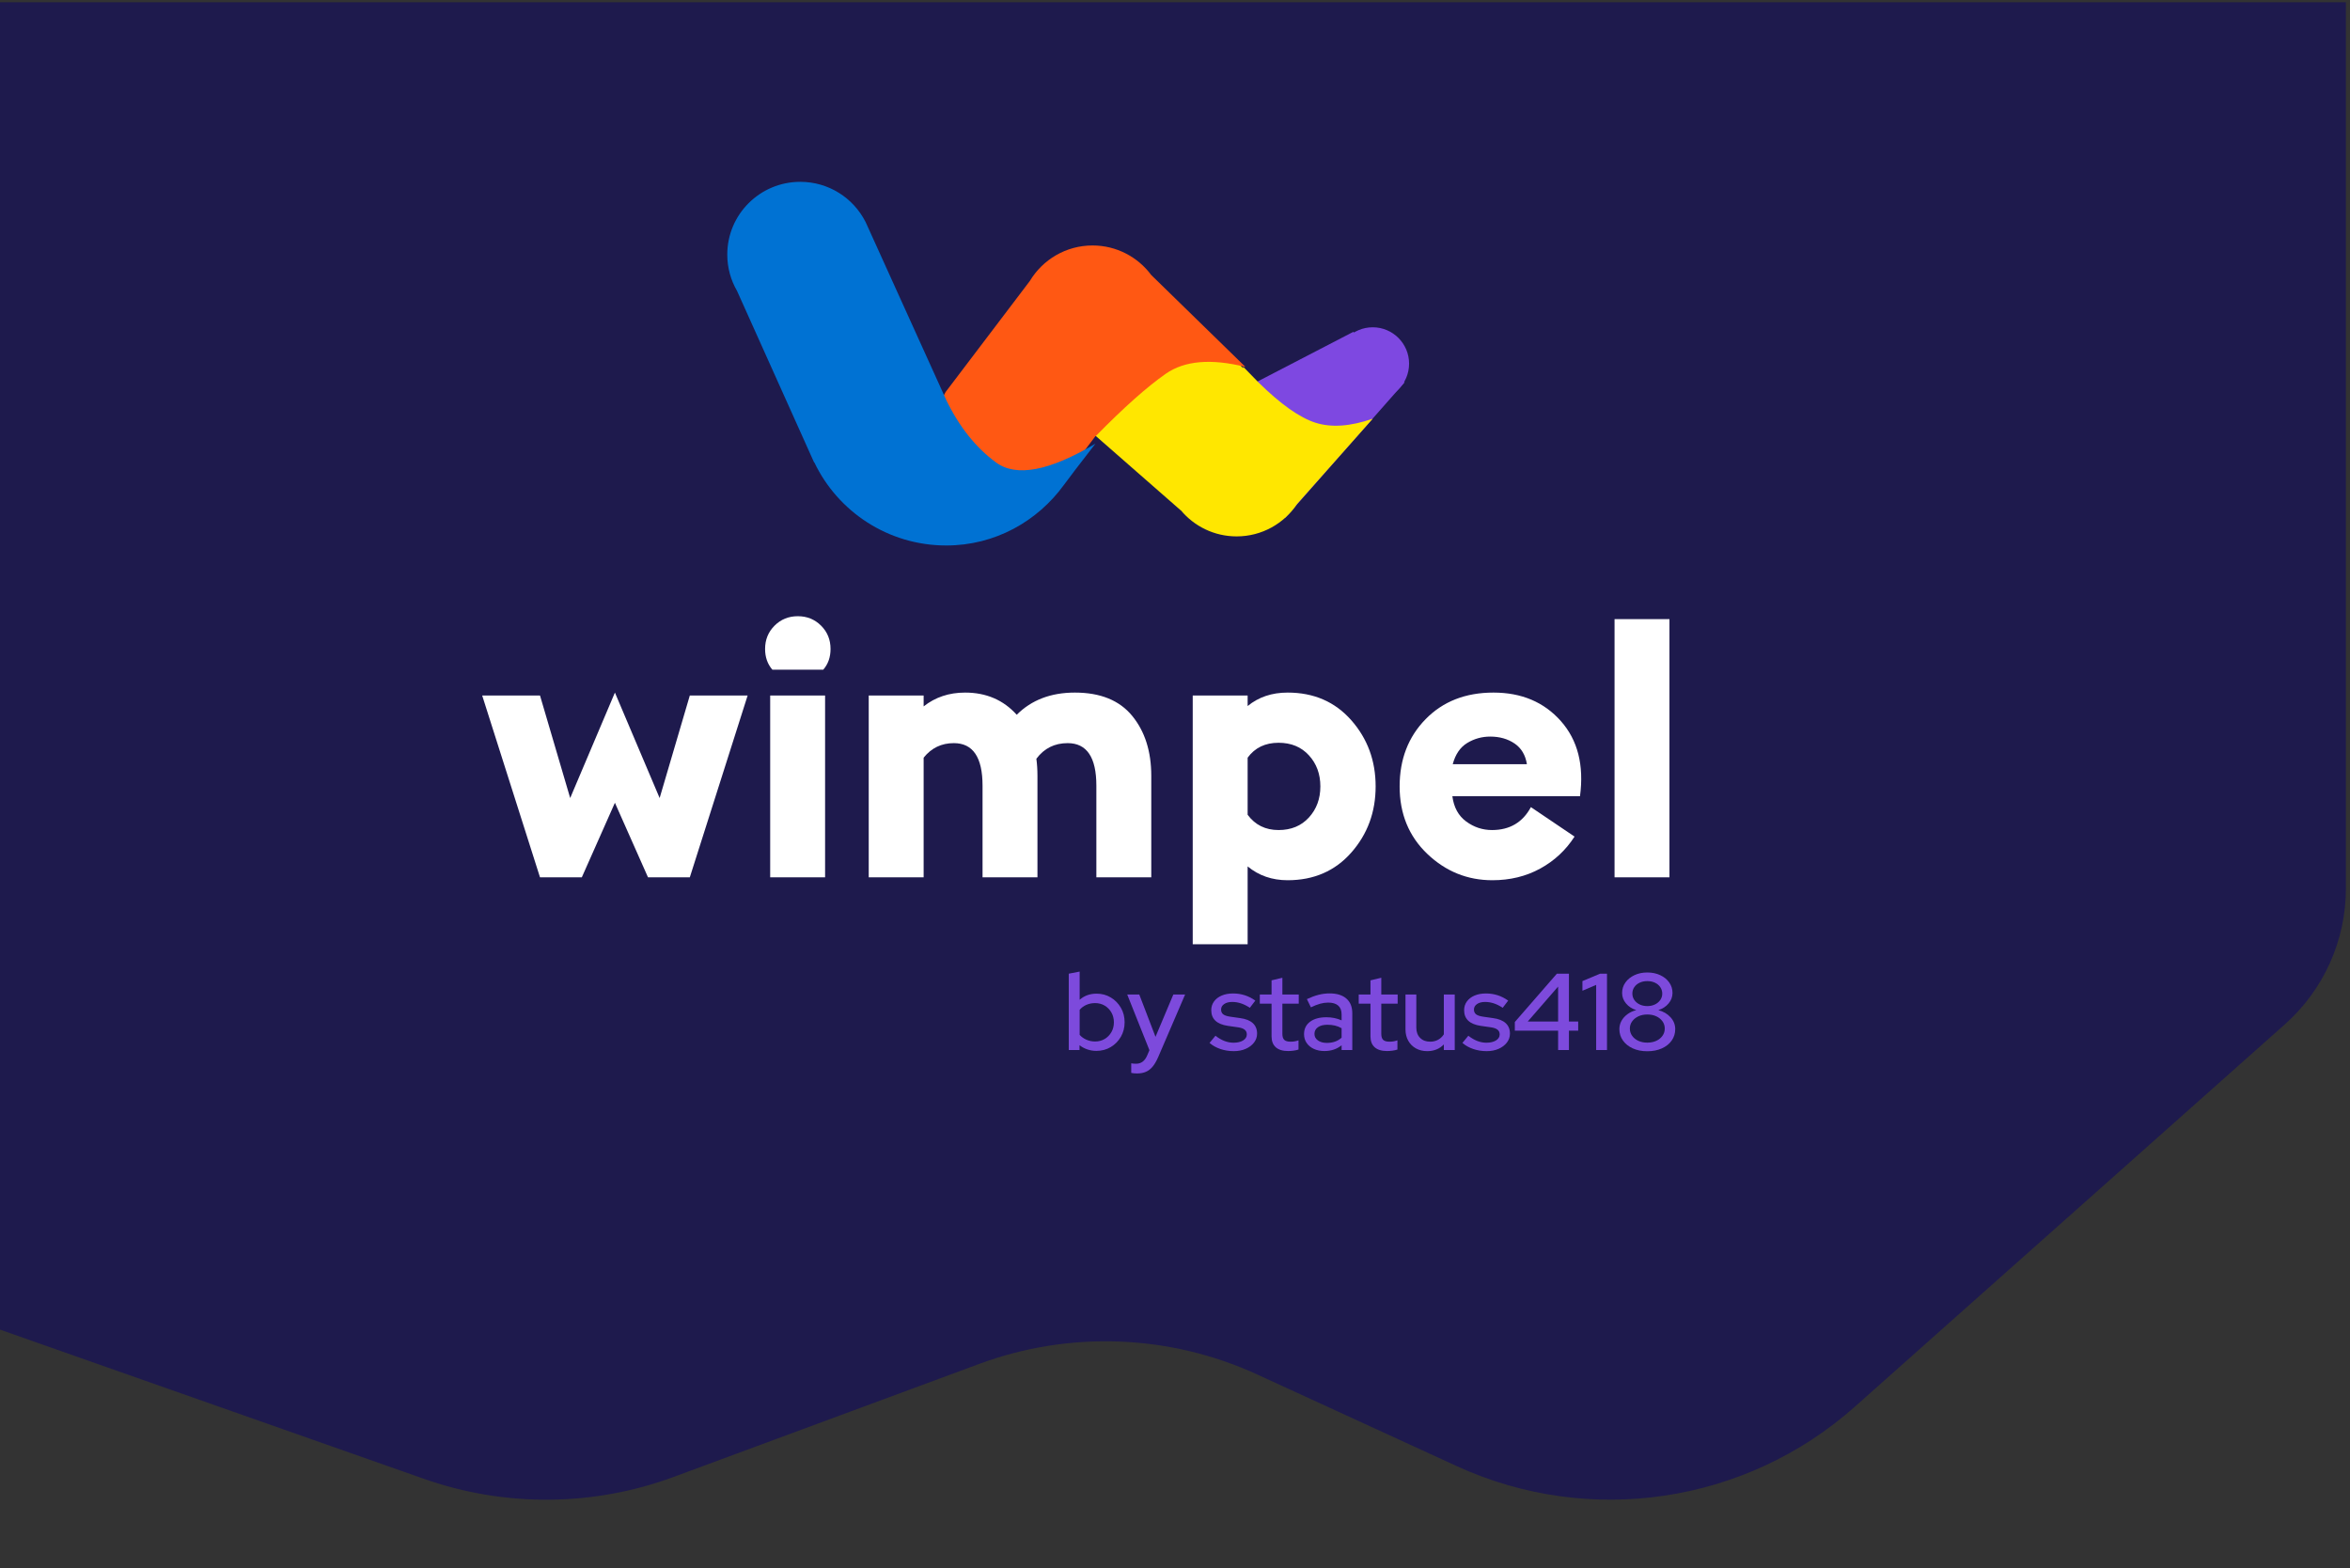 <?xml version="1.0" encoding="UTF-8"?>
<svg width="517px" height="345px" viewBox="0 0 517 345" version="1.1" xmlns="http://www.w3.org/2000/svg" xmlns:xlink="http://www.w3.org/1999/xlink">
    <rect x="0" y="0" width="517" height="345" fill="#333333" stroke="none"/>
    <title>Group 28</title>
    <g id="Page-1" stroke="none" stroke-width="1" fill="none" fill-rule="evenodd">
        <g id="Group-28" transform="translate(-0, 0.5)">
            <path d="M0,0 L516.101,0 L516.101,194.941 C516.101,206.365 511.218,217.243 502.681,224.833 L408.092,308.94 C384.068,330.303 349.682,335.435 320.467,322.019 L276.586,301.869 C257.321,293.022 235.332,292.183 215.449,299.537 L148.255,324.39 C130.537,330.943 111.085,331.097 93.266,324.825 L0,292 L0,292 L0,0 Z" id="Rectangle" fill="#1e1a4d"></path>
            <g id="Group-27" transform="translate(106.08, 39.5)">
                <g id="Group" transform="translate(53.92, 0)">
                    <path d="M112,44.129 C112,44.129 138.336,74 138.336,74 C138.336,74 141.891,69.593 149,60.78 L149,46.34 L123.27,33 C115.757,40.419 112,44.129 112,44.129 Z" id="Path-8" fill="#7E48E1" transform="translate(130.5, 53.5) scale(-1, 1) translate(-130.5, -53.5)"></path>
                    <circle id="Oval" fill="#7E48E1" cx="142" cy="40" r="8"></circle>
                    <path d="M92.239,20 L113.482,40.982 L113.504,40.678 L116.863,44.125 C121.752,48.934 125.939,51.892 129.426,53 C132.913,54.107 137.105,53.809 142,52.106 C133.91,61.232 128.364,67.489 125.36,70.877 C122.501,75.17 117.61,78 112.058,78 C107.121,78 102.708,75.763 99.779,72.25 C99.766,72.262 99.759,72.268 99.759,72.268 L99.731,72.243 C99.335,71.897 94.781,67.91 90.041,63.761 L89.048,62.892 L88.387,62.313 C83.878,58.366 79.622,54.64 79.062,54.15 L79.007,54.102 C79,54.096 83.413,42.731 92.239,20 Z" id="Combined-Shape" fill="#FFE700"></path>
                    <path d="M80.357,14 C85.644,14 90.335,16.552 93.268,20.494 L114,40.72 C106.441,38.833 100.591,39.338 96.45,42.235 C92.308,45.132 87.185,49.694 81.08,55.922 C81.068,55.911 81.056,55.901 81.044,55.89 C77.268,60.873 74.139,65 74.139,65 L38,65 L48.041,46.231 L66.562,21.813 C69.377,17.131 74.502,14 80.357,14 Z" id="Combined-Shape" fill="#FF5813"></path>
                    <path d="M16.059,0 C22.295,0 27.7,3.541 30.361,8.714 L30.371,8.71 L30.504,9 C30.641,9.28 30.769,9.564 30.89,9.852 L48.177,48 C51.035,53.898 54.686,58.476 59.131,61.739 C63.576,65.003 70.866,63.622 81,57.596 C77.372,62.273 75.069,65.286 74.091,66.635 C68.257,74.682 58.902,80 48.177,80 C35.366,80 24.307,72.527 19.152,61.718 C19.121,61.732 19.105,61.739 19.105,61.739 C19.105,61.739 5.376,31.183 2.149,24 C0.782,21.648 0,18.915 0,16 C0,7.163 7.19,0 16.059,0 Z" id="Combined-Shape" fill="#0072D3"></path>
                </g>
                <g id="wimpel" transform="translate(0, 95.56)" fill="#FFFFFF" fill-rule="nonzero">
                    <polygon id="Path" points="12.72 57.44 0 17.44 12.72 17.44 19.36 40 29.2 16.8 39.04 40 45.68 17.44 58.4 17.44 45.68 57.44 36.48 57.44 29.2 41.04 21.92 57.44"></polygon>
                    <path d="M63.36,57.44 L63.36,17.44 L75.44,17.44 L75.44,57.44 L63.36,57.44 Z M75.04,11.76 L63.84,11.76 C62.773,10.533 62.24,9.013 62.24,7.2 C62.24,5.173 62.933,3.467 64.32,2.08 C65.707,0.693 67.413,0 69.44,0 C71.467,0 73.173,0.693 74.56,2.08 C75.947,3.467 76.64,5.173 76.64,7.2 C76.64,9.013 76.107,10.533 75.04,11.76 Z" id="Shape"></path>
                    <path d="M110.08,57.44 L110.08,37.28 C110.08,31.04 107.973,27.92 103.76,27.92 C101.04,27.92 98.827,28.987 97.12,31.12 L97.12,57.44 L85.04,57.44 L85.04,17.44 L97.12,17.44 L97.12,19.84 C99.68,17.813 102.72,16.8 106.24,16.8 C110.88,16.8 114.667,18.427 117.6,21.68 C120.853,18.427 125.12,16.8 130.4,16.8 C136,16.8 140.2,18.507 143,21.92 C145.8,25.333 147.2,29.733 147.2,35.12 L147.2,57.44 L135.12,57.44 L135.12,37.28 C135.12,31.04 133.013,27.92 128.8,27.92 C125.92,27.92 123.627,29.067 121.92,31.36 C122.08,32.533 122.16,33.787 122.16,35.12 L122.16,57.44 L110.08,57.44 Z" id="Path"></path>
                    <path d="M156.32,17.44 L168.4,17.44 L168.4,19.76 C170.8,17.787 173.733,16.8 177.2,16.8 C182.96,16.8 187.627,18.827 191.2,22.88 C194.773,26.933 196.56,31.787 196.56,37.44 C196.56,43.093 194.773,47.947 191.2,52 C187.627,56.053 182.96,58.08 177.2,58.08 C173.787,58.08 170.853,57.067 168.4,55.04 L168.4,72.16 L156.32,72.16 L156.32,17.44 Z M175.2,47.04 C177.973,47.04 180.2,46.12 181.88,44.28 C183.56,42.44 184.4,40.16 184.4,37.44 C184.4,34.72 183.56,32.44 181.88,30.6 C180.2,28.76 177.973,27.84 175.2,27.84 C172.267,27.84 170,28.933 168.4,31.12 L168.4,43.68 C170.053,45.92 172.32,47.04 175.2,47.04 Z" id="Shape"></path>
                    <path d="M222.24,58.08 C216.747,58.08 211.973,56.147 207.92,52.28 C203.867,48.413 201.84,43.467 201.84,37.44 C201.84,31.467 203.747,26.533 207.56,22.64 C211.373,18.747 216.347,16.8 222.48,16.8 C228.667,16.8 233.613,18.893 237.32,23.08 C241.027,27.267 242.427,32.773 241.52,39.6 L213.44,39.6 C213.76,42.053 214.773,43.907 216.48,45.16 C218.187,46.413 220.08,47.04 222.16,47.04 C226.053,47.04 228.907,45.36 230.72,42 L240.32,48.48 C238.4,51.467 235.88,53.813 232.76,55.52 C229.64,57.227 226.133,58.08 222.24,58.08 Z M221.76,26.48 C219.947,26.48 218.267,26.947 216.72,27.88 C215.173,28.813 214.107,30.373 213.52,32.56 L229.84,32.56 C229.52,30.533 228.613,29.013 227.12,28 C225.627,26.987 223.84,26.48 221.76,26.48 Z" id="Shape"></path>
                    <polygon id="Path" points="249.12 57.44 249.12 0.64 261.2 0.64 261.2 57.44"></polygon>
                </g>
                <g id="by-status418" transform="translate(129.047, 173.735)" fill="#7D4ADC" fill-rule="nonzero">
                    <path d="M0,17.265 L0,0.465 L2.398,0 L2.398,6.201 C3.413,5.306 4.651,4.858 6.114,4.858 C7.273,4.858 8.318,5.138 9.249,5.7 C10.18,6.261 10.919,7.014 11.467,7.959 C12.015,8.903 12.289,9.966 12.289,11.149 C12.289,12.331 12.014,13.397 11.464,14.347 C10.913,15.297 10.169,16.052 9.232,16.611 C8.294,17.17 7.237,17.45 6.061,17.45 C5.391,17.45 4.738,17.343 4.105,17.128 C3.472,16.915 2.892,16.607 2.367,16.206 L2.367,17.265 L0,17.265 Z M5.797,15.381 C6.584,15.381 7.287,15.195 7.907,14.825 C8.528,14.455 9.02,13.952 9.383,13.318 C9.747,12.683 9.929,11.966 9.929,11.166 C9.929,10.366 9.747,9.646 9.383,9.005 C9.02,8.365 8.526,7.86 7.904,7.489 C7.281,7.119 6.579,6.934 5.797,6.934 C5.106,6.934 4.466,7.063 3.877,7.321 C3.288,7.58 2.795,7.944 2.398,8.416 L2.398,13.923 C2.791,14.373 3.287,14.729 3.886,14.989 C4.485,15.25 5.122,15.381 5.797,15.381 Z" id="Shape"></path>
                    <path d="M15.011,22.415 C14.763,22.415 14.527,22.403 14.301,22.379 C14.075,22.355 13.888,22.325 13.742,22.288 L13.742,20.178 C14.028,20.242 14.383,20.274 14.806,20.274 C15.919,20.274 16.731,19.673 17.242,18.473 L17.749,17.297 L12.86,5.043 L15.514,5.043 L19.084,14.355 L23.008,5.043 L25.6,5.043 L19.692,18.776 C19.318,19.643 18.913,20.343 18.478,20.878 C18.042,21.412 17.543,21.802 16.982,22.047 C16.421,22.292 15.764,22.415 15.011,22.415 Z" id="Path"></path>
                    <path d="M36.313,17.505 C35.259,17.505 34.274,17.348 33.357,17.034 C32.441,16.72 31.646,16.274 30.973,15.696 L32.279,14.113 C32.91,14.616 33.559,14.997 34.226,15.259 C34.893,15.52 35.57,15.65 36.255,15.65 C37.12,15.65 37.823,15.482 38.363,15.146 C38.903,14.809 39.172,14.371 39.172,13.83 C39.172,13.386 39.015,13.038 38.7,12.784 C38.384,12.531 37.89,12.355 37.216,12.257 L35.001,11.941 C33.782,11.76 32.869,11.383 32.261,10.808 C31.654,10.233 31.35,9.466 31.35,8.505 C31.35,7.776 31.55,7.135 31.951,6.581 C32.351,6.027 32.911,5.594 33.631,5.283 C34.351,4.972 35.189,4.817 36.145,4.817 C37.039,4.817 37.891,4.945 38.701,5.201 C39.512,5.457 40.292,5.852 41.042,6.387 L39.838,7.968 C39.161,7.523 38.508,7.198 37.878,6.991 C37.248,6.784 36.61,6.681 35.964,6.681 C35.231,6.681 34.639,6.836 34.188,7.145 C33.737,7.454 33.512,7.857 33.512,8.355 C33.512,8.814 33.669,9.165 33.984,9.407 C34.298,9.649 34.812,9.822 35.525,9.924 L37.74,10.241 C38.954,10.405 39.873,10.775 40.497,11.35 C41.12,11.924 41.432,12.691 41.432,13.649 C41.432,14.379 41.207,15.036 40.756,15.62 C40.305,16.203 39.697,16.663 38.931,17 C38.165,17.336 37.292,17.505 36.313,17.505 Z" id="Path"></path>
                    <path d="M48.259,17.483 C47.077,17.483 46.175,17.208 45.551,16.658 C44.927,16.108 44.615,15.304 44.615,14.247 L44.615,7.064 L42.031,7.064 L42.031,5.043 L44.615,5.043 L44.615,1.931 L46.997,1.362 L46.997,5.043 L50.599,5.043 L50.599,7.064 L46.997,7.064 L46.997,13.699 C46.997,14.316 47.135,14.757 47.411,15.023 C47.687,15.289 48.149,15.421 48.795,15.421 C49.126,15.421 49.424,15.399 49.688,15.353 C49.952,15.307 50.238,15.231 50.547,15.124 L50.547,17.15 C50.229,17.262 49.857,17.346 49.432,17.401 C49.006,17.456 48.615,17.483 48.259,17.483 Z" id="Path"></path>
                    <path d="M56.252,17.481 C55.367,17.481 54.588,17.324 53.915,17.011 C53.241,16.697 52.714,16.261 52.334,15.703 C51.953,15.145 51.763,14.499 51.763,13.765 C51.763,12.605 52.203,11.696 53.083,11.038 C53.964,10.38 55.166,10.05 56.69,10.05 C57.896,10.05 59.009,10.278 60.027,10.732 L60.027,9.431 C60.027,8.565 59.775,7.914 59.271,7.478 C58.767,7.042 58.031,6.824 57.061,6.824 C56.498,6.824 55.913,6.907 55.309,7.072 C54.704,7.238 54.025,7.502 53.272,7.866 L52.388,6.059 C53.304,5.629 54.164,5.312 54.968,5.108 C55.773,4.904 56.578,4.803 57.385,4.803 C58.976,4.803 60.205,5.18 61.074,5.936 C61.943,6.691 62.377,7.767 62.377,9.162 L62.377,17.265 L60.027,17.265 L60.027,16.209 C59.492,16.64 58.913,16.96 58.288,17.168 C57.664,17.376 56.985,17.481 56.252,17.481 Z M54.053,13.71 C54.053,14.302 54.306,14.78 54.81,15.145 C55.314,15.51 55.975,15.693 56.791,15.693 C57.435,15.693 58.026,15.6 58.564,15.413 C59.102,15.227 59.589,14.934 60.027,14.534 L60.027,12.462 C59.569,12.197 59.085,12.003 58.577,11.882 C58.069,11.76 57.508,11.7 56.893,11.7 C56.018,11.7 55.326,11.881 54.817,12.244 C54.308,12.607 54.053,13.095 54.053,13.71 Z" id="Shape"></path>
                    <path d="M70.018,17.483 C68.837,17.483 67.934,17.208 67.311,16.658 C66.687,16.108 66.375,15.304 66.375,14.247 L66.375,7.064 L63.79,7.064 L63.79,5.043 L66.375,5.043 L66.375,1.931 L68.756,1.362 L68.756,5.043 L72.359,5.043 L72.359,7.064 L68.756,7.064 L68.756,13.699 C68.756,14.316 68.895,14.757 69.171,15.023 C69.447,15.289 69.908,15.421 70.555,15.421 C70.886,15.421 71.184,15.399 71.448,15.353 C71.712,15.307 71.998,15.231 72.307,15.124 L72.307,17.15 C71.989,17.262 71.617,17.346 71.191,17.401 C70.766,17.456 70.375,17.483 70.018,17.483 Z" id="Path"></path>
                    <path d="M78.856,17.505 C77.921,17.505 77.093,17.303 76.372,16.899 C75.651,16.495 75.089,15.932 74.685,15.211 C74.282,14.489 74.08,13.657 74.08,12.714 L74.08,5.043 L76.461,5.043 L76.461,12.305 C76.461,13.264 76.738,14.023 77.292,14.582 C77.846,15.142 78.586,15.421 79.513,15.421 C80.162,15.421 80.744,15.28 81.259,14.997 C81.775,14.713 82.194,14.316 82.518,13.804 L82.518,5.043 L84.916,5.043 L84.916,17.265 L82.518,17.265 L82.518,16.028 C81.569,17.012 80.349,17.505 78.856,17.505 Z" id="Path"></path>
                    <path d="M91.943,17.505 C90.89,17.505 89.905,17.348 88.988,17.034 C88.071,16.72 87.276,16.274 86.603,15.696 L87.909,14.113 C88.54,14.616 89.189,14.997 89.856,15.259 C90.524,15.52 91.2,15.65 91.885,15.65 C92.751,15.65 93.453,15.482 93.993,15.146 C94.533,14.809 94.803,14.371 94.803,13.83 C94.803,13.386 94.645,13.038 94.33,12.784 C94.015,12.531 93.52,12.355 92.846,12.257 L90.631,11.941 C89.412,11.76 88.499,11.383 87.891,10.808 C87.284,10.233 86.98,9.466 86.98,8.505 C86.98,7.776 87.18,7.135 87.581,6.581 C87.981,6.027 88.542,5.594 89.262,5.283 C89.982,4.972 90.819,4.817 91.775,4.817 C92.669,4.817 93.521,4.945 94.332,5.201 C95.142,5.457 95.922,5.852 96.672,6.387 L95.468,7.968 C94.791,7.523 94.138,7.198 93.508,6.991 C92.879,6.784 92.241,6.681 91.594,6.681 C90.861,6.681 90.269,6.836 89.818,7.145 C89.368,7.454 89.142,7.857 89.142,8.355 C89.142,8.814 89.3,9.165 89.614,9.407 C89.928,9.649 90.442,9.822 91.155,9.924 L93.371,10.241 C94.585,10.405 95.503,10.775 96.127,11.35 C96.751,11.924 97.062,12.691 97.062,13.649 C97.062,14.379 96.837,15.036 96.386,15.62 C95.935,16.203 95.327,16.663 94.561,17 C93.795,17.336 92.923,17.505 91.943,17.505 Z" id="Path"></path>
                    <path d="M107.658,17.265 L107.658,13.003 L98.134,13.003 L98.134,11.095 L107.382,0.465 L110.039,0.465 L110.039,10.982 L112.076,10.982 L112.076,13.003 L110.039,13.003 L110.039,17.265 L107.658,17.265 Z M100.98,10.982 L107.658,10.982 L107.658,3.298 L100.98,10.982 Z" id="Shape"></path>
                    <polygon id="Path" points="116.03 17.265 116.03 2.928 113.007 4.218 113.007 2.094 116.895 0.465 118.411 0.465 118.411 17.265"></polygon>
                    <path d="M127.28,17.529 C126.08,17.529 125.02,17.321 124.1,16.905 C123.18,16.489 122.456,15.913 121.928,15.177 C121.4,14.441 121.136,13.601 121.136,12.657 C121.136,12.001 121.292,11.393 121.604,10.833 C121.916,10.273 122.356,9.785 122.924,9.369 C123.492,8.953 124.136,8.657 124.856,8.481 C123.928,8.193 123.176,7.705 122.6,7.017 C122.024,6.329 121.736,5.561 121.736,4.713 C121.736,3.849 121.98,3.077 122.468,2.397 C122.956,1.717 123.616,1.181 124.448,0.789 C125.28,0.397 126.224,0.201 127.28,0.201 C128.336,0.201 129.284,0.397 130.124,0.789 C130.964,1.181 131.624,1.717 132.104,2.397 C132.584,3.077 132.824,3.849 132.824,4.713 C132.824,5.561 132.536,6.329 131.96,7.017 C131.384,7.705 130.632,8.193 129.704,8.481 C130.808,8.769 131.704,9.293 132.392,10.053 C133.08,10.813 133.424,11.681 133.424,12.657 C133.424,13.601 133.164,14.441 132.644,15.177 C132.124,15.913 131.4,16.489 130.472,16.905 C129.544,17.321 128.48,17.529 127.28,17.529 Z M127.28,7.593 C127.904,7.593 128.464,7.473 128.96,7.233 C129.456,6.993 129.848,6.665 130.136,6.249 C130.424,5.833 130.568,5.369 130.568,4.857 C130.568,4.329 130.424,3.853 130.136,3.429 C129.848,3.005 129.456,2.677 128.96,2.445 C128.464,2.213 127.904,2.097 127.28,2.097 C126.656,2.097 126.096,2.213 125.6,2.445 C125.104,2.677 124.712,3.001 124.424,3.417 C124.136,3.833 123.992,4.305 123.992,4.833 C123.992,5.361 124.136,5.833 124.424,6.249 C124.712,6.665 125.104,6.993 125.6,7.233 C126.096,7.473 126.656,7.593 127.28,7.593 Z M127.28,15.633 C128.016,15.633 128.672,15.501 129.248,15.237 C129.824,14.973 130.28,14.605 130.616,14.133 C130.952,13.661 131.12,13.129 131.12,12.537 C131.12,11.945 130.952,11.413 130.616,10.941 C130.28,10.469 129.824,10.101 129.248,9.837 C128.672,9.573 128.016,9.441 127.28,9.441 C126.544,9.441 125.888,9.577 125.312,9.849 C124.736,10.121 124.28,10.489 123.944,10.953 C123.608,11.417 123.44,11.945 123.44,12.537 C123.44,13.129 123.608,13.661 123.944,14.133 C124.28,14.605 124.736,14.973 125.312,15.237 C125.888,15.501 126.544,15.633 127.28,15.633 Z" id="Shape"></path>
                </g>
            </g>
        </g>
    </g>
</svg>